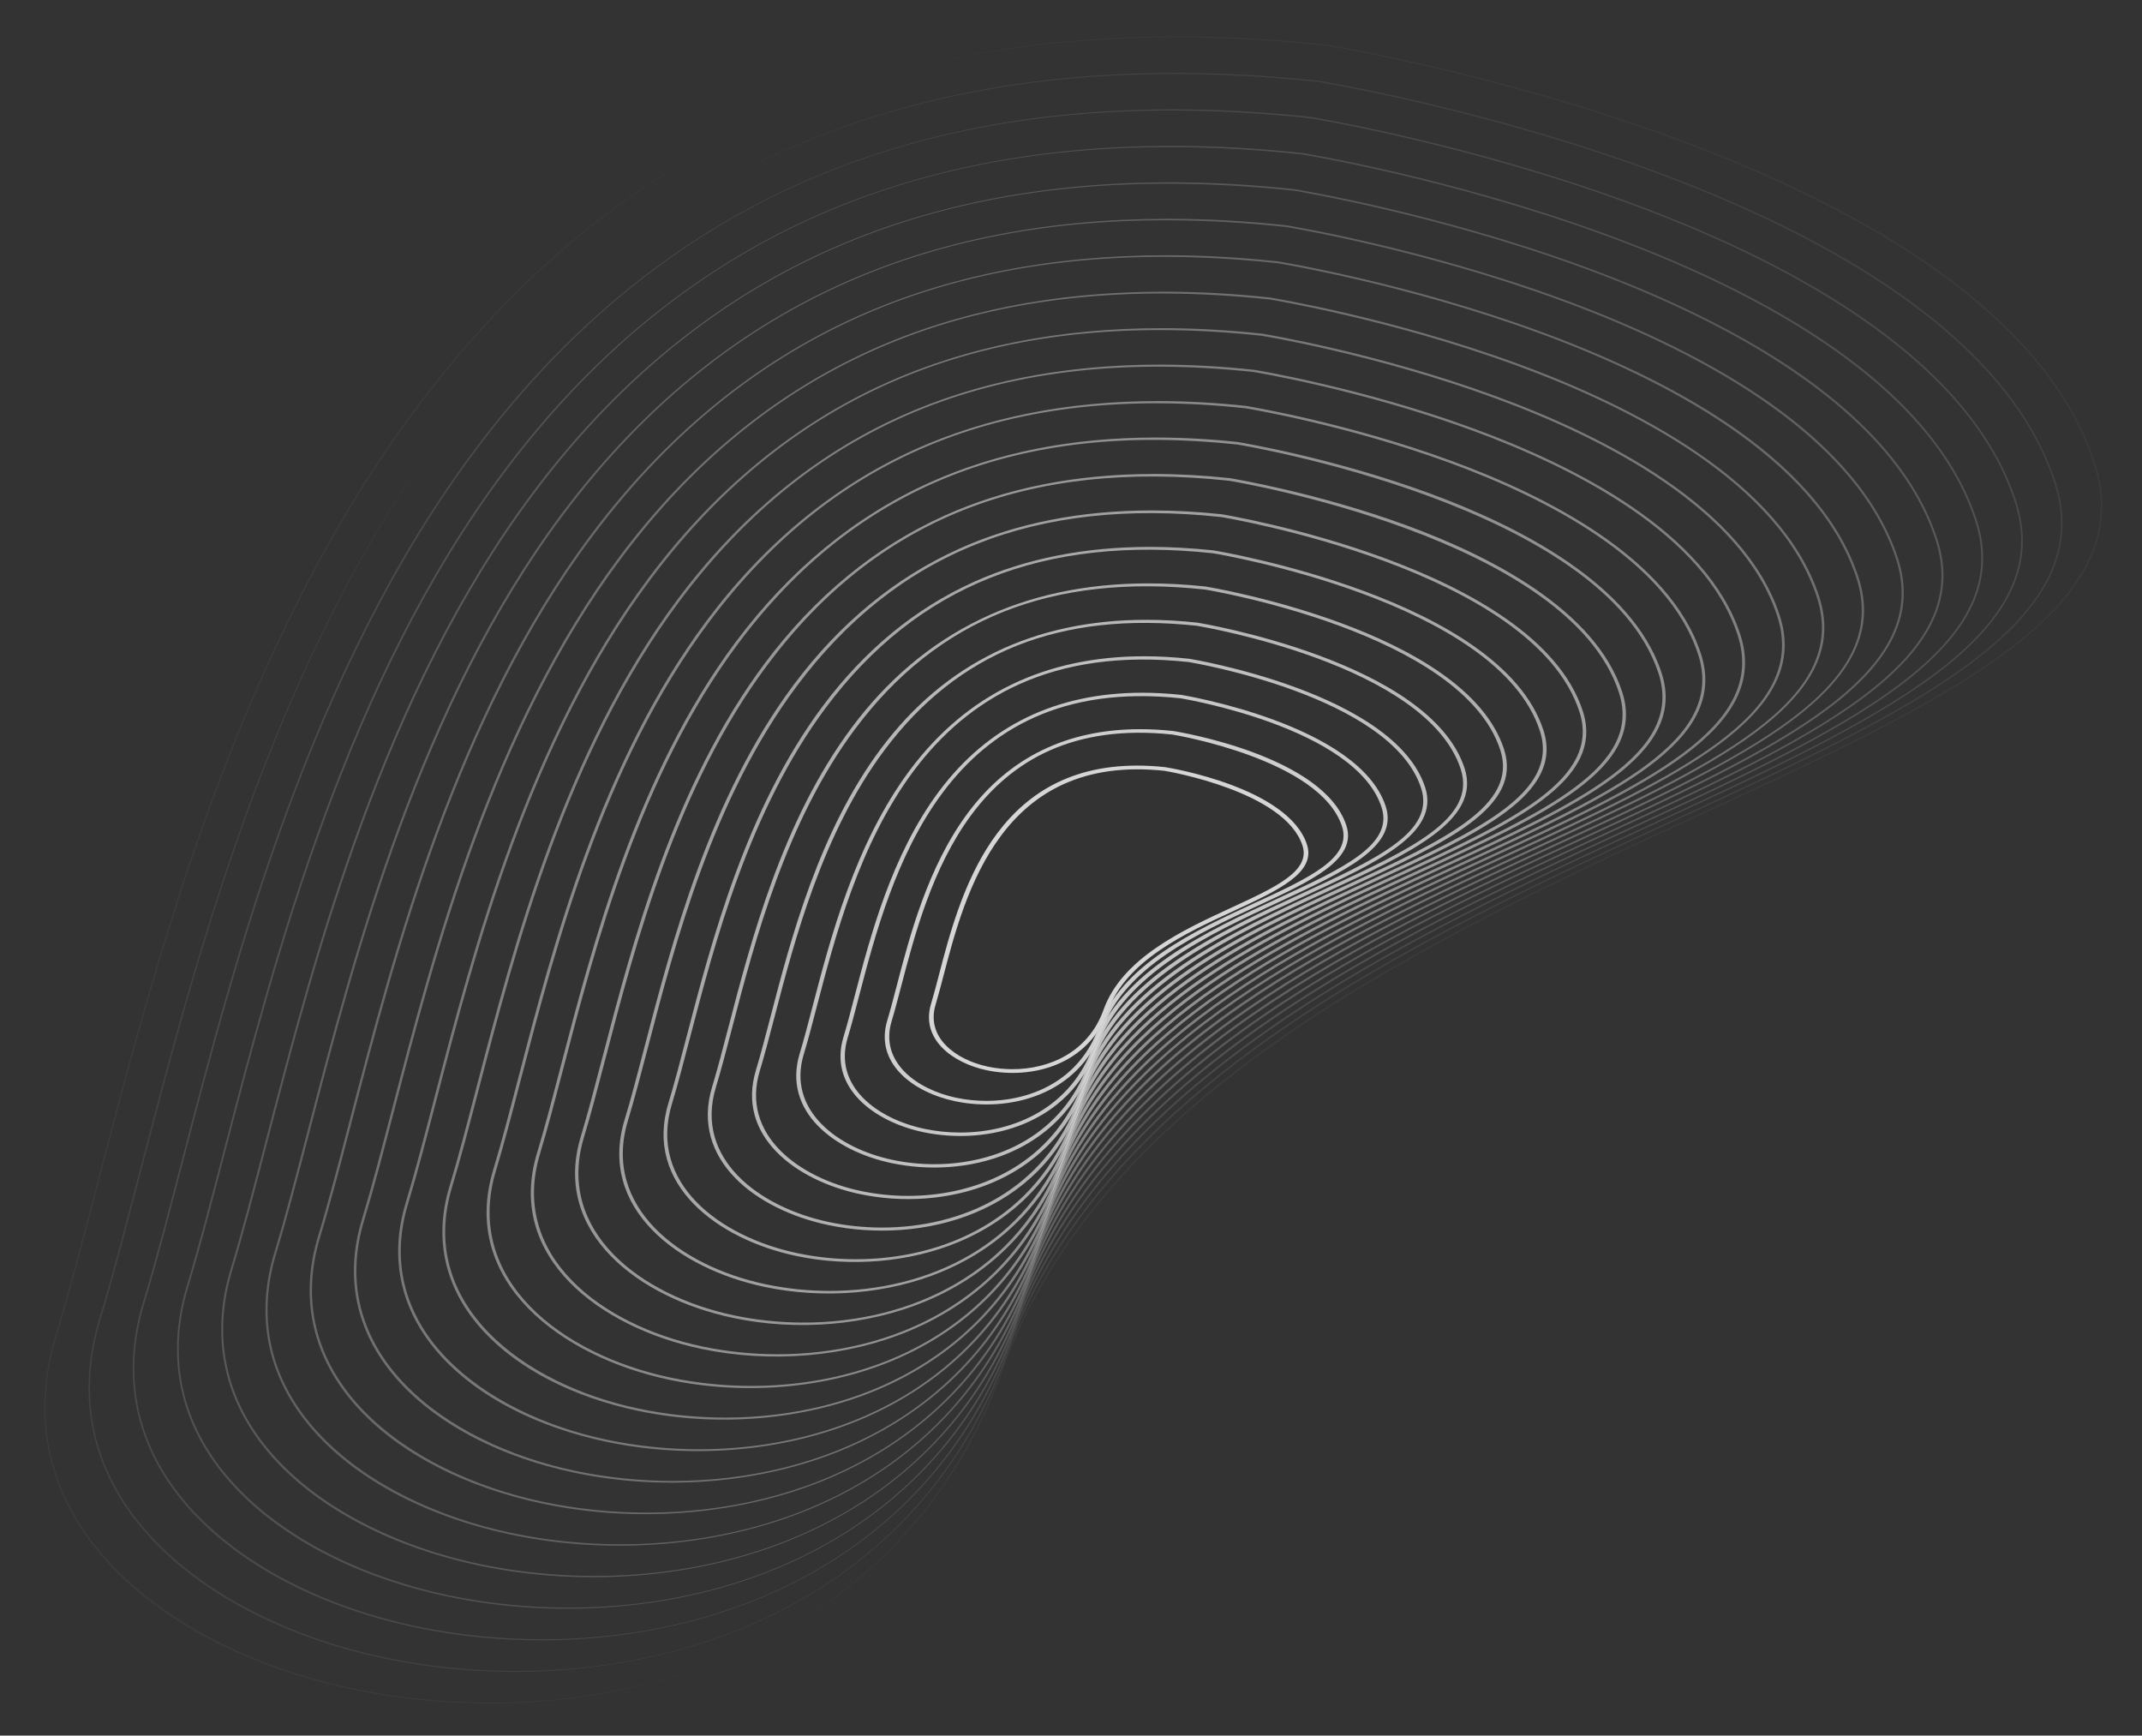 <svg width="843" height="683" viewBox="0 0 843 683" fill="none" xmlns="http://www.w3.org/2000/svg">
<rect x="0" y="0" width="843" height="683" fill="#333333" stroke="none"/>
<g opacity="0.8">
<path d="M447.534 301.282C391.016 301.282 377.631 352.594 369.439 383.997C368.391 388.018 367.402 391.817 366.439 394.97C362.204 408.898 374.819 418.315 388.326 421.173C405.952 424.89 428.408 419.168 436.057 397.792C443.111 378.053 466.667 367.179 485.592 358.439C502.966 350.418 517.973 343.487 514.378 332.406C507.098 309.949 460.589 302.217 458.617 301.902L458.558 301.897C454.711 301.478 451.032 301.282 447.534 301.282ZM398.477 420.755C395.173 420.755 391.908 420.409 388.798 419.752C376.125 417.075 364.279 408.283 368.223 395.311C369.187 392.132 370.182 388.323 371.236 384.292C379.804 351.452 394.152 296.491 458.28 303.334C459.658 303.561 505.682 311.412 512.607 332.768C515.853 342.769 502.093 349.121 484.674 357.168C465.464 366.037 441.559 377.077 434.298 397.383C428.337 414.031 413.026 420.755 398.477 420.755Z" fill="white"/>
<g opacity="0.952">
<path d="M448.685 286.955C420.022 286.955 397.281 297.99 380.955 319.863C365.152 341.032 358.059 368.213 352.88 388.06C351.593 392.98 350.384 397.632 349.207 401.498C344.06 418.435 359.404 429.877 375.834 433.351C397.301 437.888 424.664 430.906 433.982 404.852C442.652 380.612 471.535 367.272 494.742 356.558C515.93 346.769 534.235 338.319 529.884 324.891C521.006 297.509 464.197 288.067 461.785 287.679L461.727 287.674C457.259 287.193 452.901 286.955 448.685 286.955ZM388.203 433.221C384.13 433.221 380.114 432.798 376.28 431.986C360.652 428.684 346.052 417.84 350.921 401.834C352.104 397.947 353.32 393.285 354.606 388.349C365.12 348.072 382.726 280.655 461.462 289.074C462.994 289.328 519.642 298.951 528.17 325.253C532.186 337.642 515.271 345.451 493.856 355.339C470.372 366.182 441.146 379.677 432.281 404.464C424.962 424.947 406.114 433.221 388.203 433.221Z" fill="white"/>
</g>
<g opacity="0.905">
<path d="M449.505 272.613C415.656 272.613 388.797 285.642 369.516 311.474C350.836 336.499 342.45 368.647 336.32 392.122C334.8 397.952 333.365 403.456 331.975 408.03C325.916 427.965 343.988 441.444 363.341 445.532C388.668 450.881 420.926 442.648 431.912 411.922C442.192 383.18 476.404 367.381 503.896 354.682C528.9 343.136 550.503 333.161 545.388 317.387C534.913 285.079 465.657 273.579 464.959 273.465L464.901 273.46C459.624 272.892 454.484 272.613 449.505 272.613ZM377.934 445.687C373.098 445.687 368.32 445.181 363.774 444.219C345.198 440.297 327.837 427.396 333.624 408.351C335.02 403.756 336.462 398.236 337.982 392.401C350.435 344.686 371.268 264.839 464.648 274.804C466.317 275.078 533.607 286.474 543.739 317.728C548.531 332.499 528.454 341.766 503.043 353.503C475.285 366.321 440.744 382.276 430.276 411.545C421.586 435.862 399.207 445.687 377.934 445.687Z" fill="white"/>
</g>
<g opacity="0.857">
<path d="M450.321 258.265C411.286 258.265 380.315 273.295 358.078 303.081C336.521 331.962 326.835 369.081 319.761 396.184C318.003 402.914 316.348 409.276 314.738 414.558C307.767 437.495 328.568 453.006 350.843 457.714C380.017 463.88 417.177 454.386 429.837 418.987C441.728 385.739 481.273 367.479 513.053 352.806C541.878 339.497 566.765 328.003 560.894 309.882C548.822 272.649 468.936 259.382 468.134 259.258L468.083 259.252C461.992 258.591 456.069 258.265 450.321 258.265ZM367.667 458.148C362.068 458.148 356.533 457.559 351.27 456.448C329.738 451.9 309.623 436.947 316.335 414.868C317.951 409.56 319.613 403.193 321.371 396.453C335.765 341.296 359.837 248.978 467.843 260.539C469.628 260.834 547.581 274.003 559.316 310.208C564.877 327.362 541.652 338.091 512.245 351.669C480.213 366.461 440.344 384.871 428.272 418.625C418.205 446.778 392.296 458.148 367.667 458.148Z" fill="white"/>
</g>
<g opacity="0.809">
<path d="M451.142 243.918C406.921 243.918 371.837 260.943 346.646 294.692C322.212 327.434 311.226 369.521 303.208 400.247C301.217 407.881 299.335 415.091 297.512 421.091C289.63 447.031 313.159 464.573 338.363 469.896C371.385 476.869 413.452 466.123 427.78 426.053C441.281 388.303 486.161 367.577 522.221 350.925C554.861 335.854 583.046 322.84 576.412 302.373C562.743 260.214 472.233 245.184 471.315 245.034L471.263 245.029C464.358 244.285 457.653 243.918 451.142 243.918ZM357.399 470.615C351.037 470.615 344.745 469.948 338.758 468.682C314.271 463.508 291.402 446.504 299.031 421.386C300.861 415.364 302.743 408.149 304.741 400.5C312.739 369.857 323.686 327.889 347.991 295.333C376.932 256.56 417.176 240.512 471.024 246.264C472.925 246.58 561.534 261.516 574.886 302.683C581.222 322.225 554.835 334.406 521.432 349.834C485.126 366.601 439.943 387.465 426.267 425.701C414.829 457.694 385.383 470.615 357.399 470.615Z" fill="white"/>
</g>
<g opacity="0.762">
<path d="M451.963 229.576C402.557 229.576 363.355 248.601 335.215 286.304C307.897 322.902 295.618 369.955 286.656 404.309C284.425 412.847 282.324 420.91 280.287 427.619C271.494 456.557 297.752 476.135 325.878 482.073C362.74 489.862 409.715 477.861 425.718 433.113C440.829 390.861 491.037 367.67 531.384 349.038C569.339 331.512 599.321 317.666 591.924 294.853C576.658 247.768 475.518 230.976 474.497 230.811L474.452 230.806C466.731 229.984 459.231 229.576 451.963 229.576ZM347.132 483.081C340 483.081 332.958 482.332 326.253 480.915C298.819 475.122 273.181 456.061 281.742 427.903C283.785 421.179 285.893 413.101 288.124 404.552C297.066 370.28 309.313 323.341 336.502 286.914C368.896 243.515 413.944 225.549 474.212 232C476.223 232.33 575.501 249.04 590.456 295.163C597.562 317.087 568.02 330.732 530.621 348.005C490.041 366.745 439.536 390.065 424.257 432.787C411.454 468.604 378.478 483.081 347.132 483.081Z" fill="white"/>
</g>
<g opacity="0.714">
<path d="M452.577 215.217C426.894 215.217 403.675 219.823 383.308 228.981C360.328 239.313 340.297 255.779 323.776 277.91C293.581 318.363 280.009 370.383 270.096 408.371C267.633 417.814 265.305 426.729 263.049 434.151C253.343 466.092 282.336 487.701 313.379 494.26C334.755 498.772 357.994 496.787 377.139 488.807C399.524 479.478 415.605 462.66 423.642 440.183C440.363 393.424 495.905 367.773 540.532 347.167C582.464 327.806 615.576 312.513 607.422 287.353C590.559 235.343 478.79 216.784 477.665 216.603L477.619 216.597C469.033 215.677 460.679 215.217 452.577 215.217ZM336.863 495.542C328.968 495.542 321.171 494.715 313.748 493.144C283.358 486.724 254.966 465.606 264.445 434.42C266.702 426.983 269.036 418.057 271.5 408.604C281.392 370.699 294.938 318.787 325.011 278.5C360.858 230.475 410.717 210.602 477.406 217.734C479.527 218.081 589.473 236.563 606.032 287.642C613.914 311.955 581.216 327.052 539.815 346.169C494.961 366.884 439.141 392.659 422.258 439.862C408.072 479.52 371.566 495.542 336.863 495.542Z" fill="white"/>
</g>
<g opacity="0.667">
<path d="M453.373 200.87C425.246 200.87 399.829 205.909 377.522 215.941C352.356 227.255 330.424 245.282 312.339 269.517C279.259 313.831 264.394 370.818 253.532 412.429C250.835 422.776 248.281 432.549 245.811 440.674C235.188 475.618 266.916 499.258 300.881 506.432C324.275 511.373 349.712 509.202 370.668 500.462C395.167 490.249 412.767 471.845 421.567 447.238C439.898 395.978 500.774 367.867 549.689 345.281C595.59 324.085 631.845 307.339 622.928 279.838C604.468 222.898 482.075 202.576 480.84 202.379L480.795 202.374C471.4 201.371 462.251 200.87 453.373 200.87ZM326.596 508.008C317.938 508.008 309.384 507.098 301.237 505.377C267.892 498.333 236.746 475.163 247.15 440.943C249.626 432.792 252.18 423.014 254.883 412.661C265.72 371.128 280.566 314.244 313.522 270.091C352.822 217.44 407.472 195.66 480.594 203.475C482.806 203.837 603.433 224.092 621.603 280.128C630.26 306.823 594.401 323.382 549.004 344.345C499.876 367.035 438.734 395.27 420.248 446.954C404.698 490.435 364.654 508.008 326.596 508.008Z" fill="white"/>
</g>
<g opacity="0.619">
<path d="M454.168 186.523C423.604 186.523 395.981 192.001 371.747 202.901C344.403 215.197 320.57 234.79 300.907 261.129C264.95 309.298 248.785 371.257 236.978 416.491C234.043 427.743 231.269 438.364 228.586 447.207C217.051 485.153 251.507 510.825 288.402 518.619C313.819 523.989 341.448 521.627 364.214 512.138C390.828 501.041 409.948 481.044 419.511 454.313C439.445 398.551 505.649 367.975 558.851 343.41C608.722 320.379 648.119 302.186 638.439 272.339C627.945 239.979 586.486 218.81 553.549 206.752C517.934 193.712 484.351 188.223 484.014 188.171L483.969 188.166C473.753 187.07 463.815 186.523 454.168 186.523ZM316.328 520.469C306.901 520.469 297.59 519.477 288.731 517.606C252.438 509.936 218.531 484.714 229.853 447.455C232.543 438.596 235.317 427.965 238.259 416.708C250.046 371.541 266.185 309.686 302.025 261.666C344.778 204.39 404.225 180.677 483.775 189.2C486.083 189.577 617.386 211.6 637.166 272.602C646.593 301.68 607.584 319.697 558.191 342.505C504.789 367.164 438.326 397.859 418.243 454.024C401.316 501.351 357.748 520.469 316.328 520.469Z" fill="white"/>
</g>
<g opacity="0.571">
<path d="M454.963 172.175C421.961 172.175 392.134 178.093 365.966 189.856C336.437 203.134 310.702 224.288 289.468 252.735C250.634 304.76 233.17 371.686 220.419 420.553C217.251 432.704 214.251 444.183 211.347 453.74C198.901 494.689 236.086 522.392 275.903 530.801C303.338 536.594 333.165 534.046 357.742 523.803C386.47 511.827 407.109 490.239 417.435 461.379C438.986 401.11 510.524 368.073 568.006 341.533C621.854 316.668 664.387 297.023 653.944 264.829C642.616 229.896 597.846 207.041 562.284 194.022C523.818 179.943 487.551 174.015 487.189 173.953L487.15 173.948C476.119 172.769 465.379 172.175 454.963 172.175ZM306.06 532.935C295.87 532.935 285.802 531.865 276.22 529.839C236.972 521.549 200.31 494.27 212.557 453.972C215.466 444.406 218.46 432.916 221.635 420.755C234.366 371.96 251.805 305.127 290.535 253.247C336.74 191.345 400.992 165.725 486.963 174.93C489.323 175.312 631.346 199.108 652.742 265.072C662.945 296.537 620.774 316.012 567.385 340.665C509.71 367.298 437.932 400.448 416.239 461.099C397.94 512.267 350.836 532.935 306.06 532.935Z" fill="white"/>
</g>
<g opacity="0.524">
<path d="M455.758 157.833C420.318 157.833 388.286 164.185 360.186 176.822C328.477 191.081 300.835 213.802 278.03 244.352C236.319 300.238 217.555 372.125 203.86 424.621C200.452 437.676 197.232 450.013 194.116 460.273C180.757 504.225 220.678 533.959 263.411 542.988C292.869 549.211 324.895 546.471 351.269 535.473C382.112 522.614 404.277 499.439 415.359 468.444C438.52 403.673 515.393 368.177 577.155 339.652C634.973 312.952 680.642 291.86 669.443 257.32C657.281 219.812 609.207 195.273 571.019 181.292C529.708 166.169 490.751 159.802 490.363 159.735L490.325 159.73C478.479 158.463 466.951 157.833 455.758 157.833ZM295.792 545.402C284.839 545.402 274.015 544.254 263.715 542.073C221.512 533.158 182.089 503.827 195.26 460.495C198.383 450.215 201.603 437.873 205.011 424.812C218.693 372.384 237.424 300.584 279.039 244.833C328.697 178.31 397.753 150.778 490.15 160.665C491.198 160.836 529.721 167.208 570.554 182.155C608.502 196.048 656.265 220.412 668.311 257.552C679.284 291.4 633.958 312.332 576.573 338.836C514.624 367.443 437.524 403.048 414.234 468.186C394.565 523.183 343.93 545.402 295.792 545.402Z" fill="white"/>
</g>
<g opacity="0.476">
<path d="M456.56 143.485C418.677 143.485 384.44 150.271 354.412 163.782C320.518 179.023 290.975 203.31 266.599 235.964C222.003 295.705 201.953 372.565 187.307 428.683C183.667 442.643 180.221 455.833 176.891 466.805C170.528 487.738 175.126 507.445 190.185 523.803C203.847 538.641 225.417 549.784 250.925 555.17C282.408 561.821 316.625 558.891 344.81 547.143C377.773 533.4 401.451 508.633 413.297 475.514C438.074 406.242 520.275 368.28 586.324 337.776C648.119 309.241 696.923 286.702 684.961 249.815C671.965 209.734 620.581 183.509 579.768 168.568C535.606 152.401 493.959 145.594 493.545 145.527L493.506 145.522C480.84 144.162 468.516 143.485 456.56 143.485ZM285.524 557.863C273.802 557.863 262.228 556.632 251.21 554.307C206.059 544.766 163.875 513.383 177.971 467.012C181.314 456.024 184.753 442.829 188.4 428.859C203.026 372.802 223.064 296.031 267.556 236.413C320.66 165.265 394.52 135.81 493.345 146.395C494.399 146.566 535.625 153.378 579.322 169.379C619.908 184.243 671.002 210.297 683.882 250.032C695.63 286.263 647.149 308.657 585.762 337.001C519.538 367.582 437.117 405.642 412.224 475.261C391.184 534.093 337.019 557.863 285.524 557.863Z" fill="white"/>
</g>
<g opacity="0.429">
<path d="M457.355 129.138C417.034 129.138 380.592 136.363 348.631 150.737C312.558 166.96 281.108 192.807 255.167 227.565C207.694 291.162 186.344 372.988 170.755 432.735C166.875 447.6 163.209 461.642 159.659 473.328C152.889 495.599 157.784 516.567 173.807 533.964C188.342 549.753 211.302 561.61 238.44 567.341C271.939 574.417 308.355 571.306 338.351 558.798C373.428 544.177 398.626 517.818 411.234 482.569C437.622 408.79 525.15 368.368 595.486 335.89C627.189 321.248 657.132 307.422 676.879 292.697C698.824 276.334 706.318 260.317 700.473 242.3C686.643 199.65 631.954 171.736 588.51 155.833C541.496 138.622 497.166 131.376 496.726 131.303L496.694 131.298C483.206 129.861 470.08 129.138 457.355 129.138ZM275.257 570.329C262.771 570.329 250.44 569.021 238.698 566.54C190.592 556.379 145.654 522.94 160.668 473.53C164.224 461.833 167.89 447.786 171.77 432.911C187.346 373.221 208.677 291.478 256.059 227.999C312.616 152.225 391.28 120.863 496.526 132.13C497.593 132.301 541.522 139.552 588.083 156.603C631.314 172.434 685.724 200.183 699.451 242.512C711.976 281.13 660.333 304.977 594.95 335.171C524.452 367.727 436.716 408.242 410.213 482.347C387.808 545.009 330.107 570.329 275.257 570.329Z" fill="white"/>
</g>
<g opacity="0.381">
<path d="M458.151 114.79C415.392 114.79 376.745 122.45 342.851 137.697C304.592 154.902 271.248 182.315 243.729 219.177C193.379 286.635 170.729 373.428 154.189 436.803C150.077 452.572 146.184 467.467 142.421 479.861C135.244 503.465 140.43 525.694 157.416 544.14C172.83 560.881 197.161 573.445 225.941 579.528C261.458 587.033 300.073 583.73 331.878 570.468C369.07 554.963 395.794 527.012 409.159 489.639C437.156 411.359 530.019 368.476 604.635 334.019C638.265 318.493 670.025 303.825 690.962 288.206C714.219 270.861 722.166 253.888 715.972 234.79C701.307 189.567 643.308 159.972 597.238 143.103C547.374 124.848 500.36 117.162 499.888 117.085L499.856 117.08C485.566 115.555 471.651 114.79 458.151 114.79ZM264.989 582.795C251.74 582.795 238.653 581.405 226.193 578.774C175.132 567.987 127.44 532.491 143.378 480.052C147.148 467.643 151.04 452.742 155.152 436.968C171.673 373.65 194.303 286.929 244.569 219.585C304.579 139.19 388.041 105.921 499.713 117.865C500.793 118.041 547.419 125.732 596.851 143.831C642.72 160.629 700.46 190.078 715.028 234.997C728.322 275.998 673.523 301.308 604.144 333.347C566.629 350.671 524.103 370.311 488.172 395.094C446.887 423.572 420.733 454.432 408.215 489.433C384.433 555.924 323.195 582.795 264.989 582.795Z" fill="white"/>
</g>
<g opacity="0.333">
<path d="M458.946 100.443C413.75 100.443 372.898 108.542 337.07 124.657C296.633 142.839 261.381 171.824 232.291 210.788C179.057 282.102 155.114 373.867 137.63 440.865C133.278 457.538 129.173 473.281 125.19 486.389C117.605 511.331 123.088 534.822 141.031 554.312C157.319 572.003 183.04 585.281 213.449 591.705C250.99 599.634 291.796 596.145 325.412 582.133C364.719 565.744 392.962 536.207 407.09 496.705C436.697 413.922 534.895 368.575 613.798 332.137C649.347 315.722 682.925 300.212 705.057 283.709C729.628 265.387 738.027 247.453 731.484 227.286C724.636 206.173 708.355 186.486 683.086 168.785C662.9 154.639 636.952 141.718 605.981 130.378C553.264 111.079 503.561 102.955 503.069 102.877L503.037 102.872C487.926 101.254 473.216 100.443 458.946 100.443ZM254.721 595.256C240.709 595.256 226.866 593.783 213.688 591.002C159.679 579.59 109.225 542.042 126.082 486.564C130.071 473.447 134.177 457.694 138.529 441.015C156 374.063 179.923 282.376 233.08 211.16C296.542 126.14 384.802 90.943 502.908 103.59C503.988 103.766 553.322 111.896 605.618 131.045C654.132 148.809 715.19 179.953 730.598 227.467C744.668 270.855 686.714 297.618 613.339 331.502C573.677 349.818 528.72 370.58 490.732 396.784C447.088 426.89 419.44 459.508 406.21 496.503C381.051 566.84 316.289 595.256 254.721 595.256Z" fill="white"/>
</g>
<g opacity="0.286">
<path d="M459.742 86.1C412.108 86.1 369.051 94.639 331.29 111.617C288.667 130.781 251.514 161.327 220.859 202.4C164.748 277.575 139.506 374.301 121.078 444.928C116.493 462.505 112.161 479.106 107.958 492.922C99.973 519.203 105.741 543.949 124.647 564.489C141.807 583.131 168.912 597.122 200.957 603.892C240.522 612.25 283.52 608.57 318.947 593.804C360.367 576.536 390.13 545.402 405.021 503.775C436.238 416.486 539.77 368.678 622.954 330.261C660.424 312.958 695.824 296.61 719.147 279.213C745.03 259.909 753.882 241.024 746.989 219.776C739.773 197.526 722.613 176.785 695.986 158.127C674.707 143.217 647.363 129.598 614.716 117.643C559.155 97.3 506.762 88.742 506.238 88.654L506.212 88.648C490.287 86.948 474.788 86.1 459.742 86.1ZM244.453 607.722C229.672 607.722 215.079 606.172 201.177 603.236C144.213 591.204 90.998 551.599 108.786 493.082C112.989 479.251 117.321 462.65 121.912 445.067C140.327 374.487 165.55 277.823 221.59 202.746C288.506 113.1 381.569 76.001 506.096 89.326C507.189 89.501 559.22 98.071 614.387 118.269C665.538 136.999 729.926 169.839 746.174 219.947C752.977 240.925 744.209 259.599 718.571 278.717C695.314 296.062 659.965 312.389 622.534 329.672C580.725 348.981 533.33 370.864 493.293 398.484C447.295 430.213 418.153 464.593 404.213 503.584C377.677 577.756 309.377 607.722 244.453 607.722Z" fill="white"/>
</g>
<g opacity="0.238">
<path d="M460.544 71.748C410.465 71.748 365.21 80.72 325.51 98.572C280.708 118.718 241.647 150.824 209.421 194.001C150.433 273.031 123.897 374.73 104.519 448.985C99.695 467.467 95.143 484.921 90.727 499.449C82.334 527.069 88.399 553.077 108.269 574.655C126.309 594.248 154.791 608.952 188.472 616.069C230.054 624.855 275.257 620.989 312.488 605.464C356.022 587.312 387.311 554.591 402.958 510.83C435.786 419.039 544.645 368.766 632.116 328.375C671.513 310.182 708.724 292.997 733.243 274.711C760.445 254.425 769.743 234.584 762.501 212.261C754.916 188.874 736.883 167.074 708.898 147.465C686.526 131.789 657.786 117.473 623.465 104.908C565.052 83.521 509.975 74.523 509.426 74.43L509.4 74.425C492.647 72.647 476.353 71.748 460.544 71.748ZM234.186 620.188C218.642 620.188 203.292 618.555 188.672 615.47C128.753 602.812 72.784 561.155 91.49 499.604C95.906 485.065 100.464 467.607 105.288 449.119C124.653 374.906 151.176 273.269 210.094 194.332C280.462 100.06 378.33 61.049 509.277 75.061C510.331 75.231 565.091 84.24 623.148 105.497C676.938 125.194 744.648 159.729 761.738 212.427C768.895 234.501 759.669 254.151 732.7 274.261C708.245 292.501 671.073 309.67 631.715 327.842C587.76 348.144 537.934 371.148 495.841 400.19C447.489 433.547 416.854 469.684 402.195 510.67C374.301 588.671 302.465 620.188 234.186 620.188Z" fill="white"/>
</g>
<g opacity="0.191">
<path d="M461.338 57.406C408.822 57.406 361.363 66.817 319.729 85.537C272.741 106.666 231.78 140.338 197.982 185.618C136.11 268.504 108.281 375.17 87.959 453.052C82.902 472.434 78.124 490.741 73.495 505.982C64.694 534.941 71.05 562.204 91.883 584.831C110.796 605.371 140.662 620.793 175.979 628.256C219.578 637.467 266.973 633.414 306.014 617.139C351.664 598.109 384.472 563.791 400.882 517.906C435.319 421.613 549.514 368.88 641.271 326.504C682.588 307.422 721.616 289.4 747.331 270.22C775.846 248.957 785.59 228.154 778.005 204.757C770.052 180.238 751.146 157.378 721.797 136.813C698.339 120.377 668.195 105.363 632.199 92.184C570.935 69.753 513.175 60.315 512.593 60.222L512.567 60.217C495.006 58.341 477.917 57.406 461.338 57.406ZM223.911 632.65C207.604 632.65 191.497 630.939 176.16 627.698C113.286 614.415 54.562 570.706 74.193 506.117C78.829 490.87 83.607 472.553 88.663 453.166C108.973 375.325 136.796 268.716 198.603 185.908C272.424 87.01 375.09 46.087 512.477 60.786C513.602 60.967 571.026 70.42 631.908 92.711C688.343 113.374 759.377 149.61 777.307 204.896C784.82 228.066 775.141 248.688 746.84 269.791C721.183 288.924 682.194 306.931 640.909 325.997C594.801 347.286 542.55 371.417 498.394 401.875C447.682 436.855 415.56 474.755 400.19 517.74C370.919 599.587 295.559 632.65 223.911 632.65Z" fill="white"/>
</g>
<g opacity="0.143">
<path d="M461.759 43.042C441.818 43.042 422.602 44.329 404.258 46.903C372.051 51.42 341.668 60.031 313.949 72.497C264.782 94.608 221.913 129.846 186.545 177.23C121.802 263.971 92.673 375.604 71.4 457.115C66.105 477.401 61.107 496.565 56.257 512.515C47.05 542.812 53.703 571.336 75.493 595.008C95.279 616.498 126.528 632.634 163.481 640.438C209.104 650.072 258.691 645.834 299.543 628.804C347.313 608.89 381.634 572.985 398.807 524.971C434.855 424.171 554.377 368.978 650.421 324.628C693.665 304.657 734.51 285.797 761.421 265.728C791.248 243.483 801.445 221.724 793.511 197.257C785.19 171.601 765.404 147.682 734.697 126.171C710.146 108.97 678.599 93.258 640.936 79.469C576.82 55.999 516.37 46.117 515.769 46.019L515.749 46.014C497.27 44.029 479.236 43.042 461.759 43.042ZM213.643 645.115C196.574 645.115 179.704 643.322 163.649 639.932C97.833 626.023 36.342 580.257 56.897 512.639C61.747 496.679 66.751 477.514 72.047 457.223C93.307 375.748 122.423 264.167 187.114 177.498C264.388 73.975 371.857 31.134 515.665 46.531C516.752 46.707 576.897 56.594 640.677 79.945C699.749 101.575 774.107 139.505 792.878 197.386C800.747 221.652 790.608 243.246 760.975 265.346C734.122 285.373 693.303 304.223 650.098 324.178C601.849 346.459 547.154 371.717 500.949 403.585C447.883 440.193 414.267 479.85 398.18 524.831C367.545 610.503 288.648 645.115 213.643 645.115Z" fill="white"/>
</g>
<g opacity="0.095">
<path d="M462.541 28.69C441.714 28.69 421.644 30.034 402.486 32.721C368.85 37.44 337.116 46.433 308.174 59.452C298.275 63.902 288.602 68.869 279.188 74.332C339.883 39.295 417.739 21.428 518.853 32.256C519.932 32.432 582.787 42.758 649.444 67.163C711.161 89.76 788.842 129.386 808.453 189.861C816.678 215.223 806.08 237.788 775.115 260.886C747.06 281.807 704.424 301.499 659.292 322.343C608.897 345.617 551.77 371.996 503.509 405.286C448.083 443.517 412.98 484.936 396.175 531.912C356.875 641.798 241.608 671.278 151.144 652.171C82.366 637.632 18.127 589.814 39.6 519.156C44.663 502.488 49.888 482.466 55.423 461.27C78.719 371.996 110.066 251.893 181.145 160.96C179.115 163.549 177.104 166.175 175.119 168.836C107.492 259.439 77.064 376.038 54.847 461.177C49.319 482.368 44.094 502.385 39.032 519.043C29.417 550.678 36.361 580.459 59.121 605.174C79.786 627.615 112.413 644.464 151.001 652.615C198.636 662.683 250.427 658.254 293.089 640.469C342.974 619.672 378.814 582.175 396.751 532.036C434.408 426.735 559.264 369.076 659.589 322.746C704.753 301.887 747.415 282.185 775.523 261.227C806.662 238 817.312 215.285 809.029 189.743C800.339 162.955 779.68 137.976 747.609 115.509C721.972 97.543 689.022 81.133 649.683 66.729C582.716 42.215 519.583 31.894 518.956 31.791L518.937 31.786C499.629 29.723 480.794 28.69 462.541 28.69Z" fill="white"/>
</g>
<g opacity="0.048">
<path d="M463.324 14.347C441.611 14.347 420.687 15.748 400.714 18.549C365.65 23.47 332.57 32.845 302.394 46.412C274.416 58.992 248.152 75.536 224.325 95.579C202.515 113.927 182.109 135.753 163.675 160.448C93.171 254.906 61.449 376.472 38.288 465.239C32.52 487.334 27.076 508.204 21.8 525.575C11.778 558.545 19.02 589.591 42.737 615.351C64.275 638.743 98.285 656.305 138.509 664.802C162.64 669.898 187.547 671.505 212.524 669.578C238.808 667.546 263.741 661.68 286.624 652.139C338.622 630.463 375.989 591.374 394.682 539.106C433.949 429.303 564.14 369.185 668.751 320.875C715.843 299.132 760.315 278.587 789.618 256.741C822.077 232.537 833.173 208.866 824.541 182.243C815.488 154.318 793.944 128.285 760.515 104.862C733.785 86.131 699.439 69.024 658.425 54.01C588.607 28.452 522.79 17.691 522.131 17.588L522.111 17.583C501.983 15.422 482.353 14.347 463.324 14.347ZM193.107 670.043C174.505 670.043 156.129 668.089 138.632 664.394C66.906 649.24 -0.093 599.365 22.304 525.674C27.587 508.292 33.031 487.422 38.799 465.322C61.953 376.586 93.662 255.061 164.127 160.66C248.307 47.885 365.378 1.214 522.034 17.991C523.075 18.162 588.658 28.922 658.206 54.387C722.561 77.95 803.572 119.271 824.017 182.341C832.597 208.793 821.547 232.335 789.243 256.425C759.985 278.241 715.532 298.77 668.473 320.503C615.925 344.769 556.374 372.275 506.057 406.981C448.284 446.835 411.687 490.017 394.171 538.987C360.787 632.334 274.83 670.043 193.107 670.043Z" fill="white"/>
</g>
</g>
</svg>
